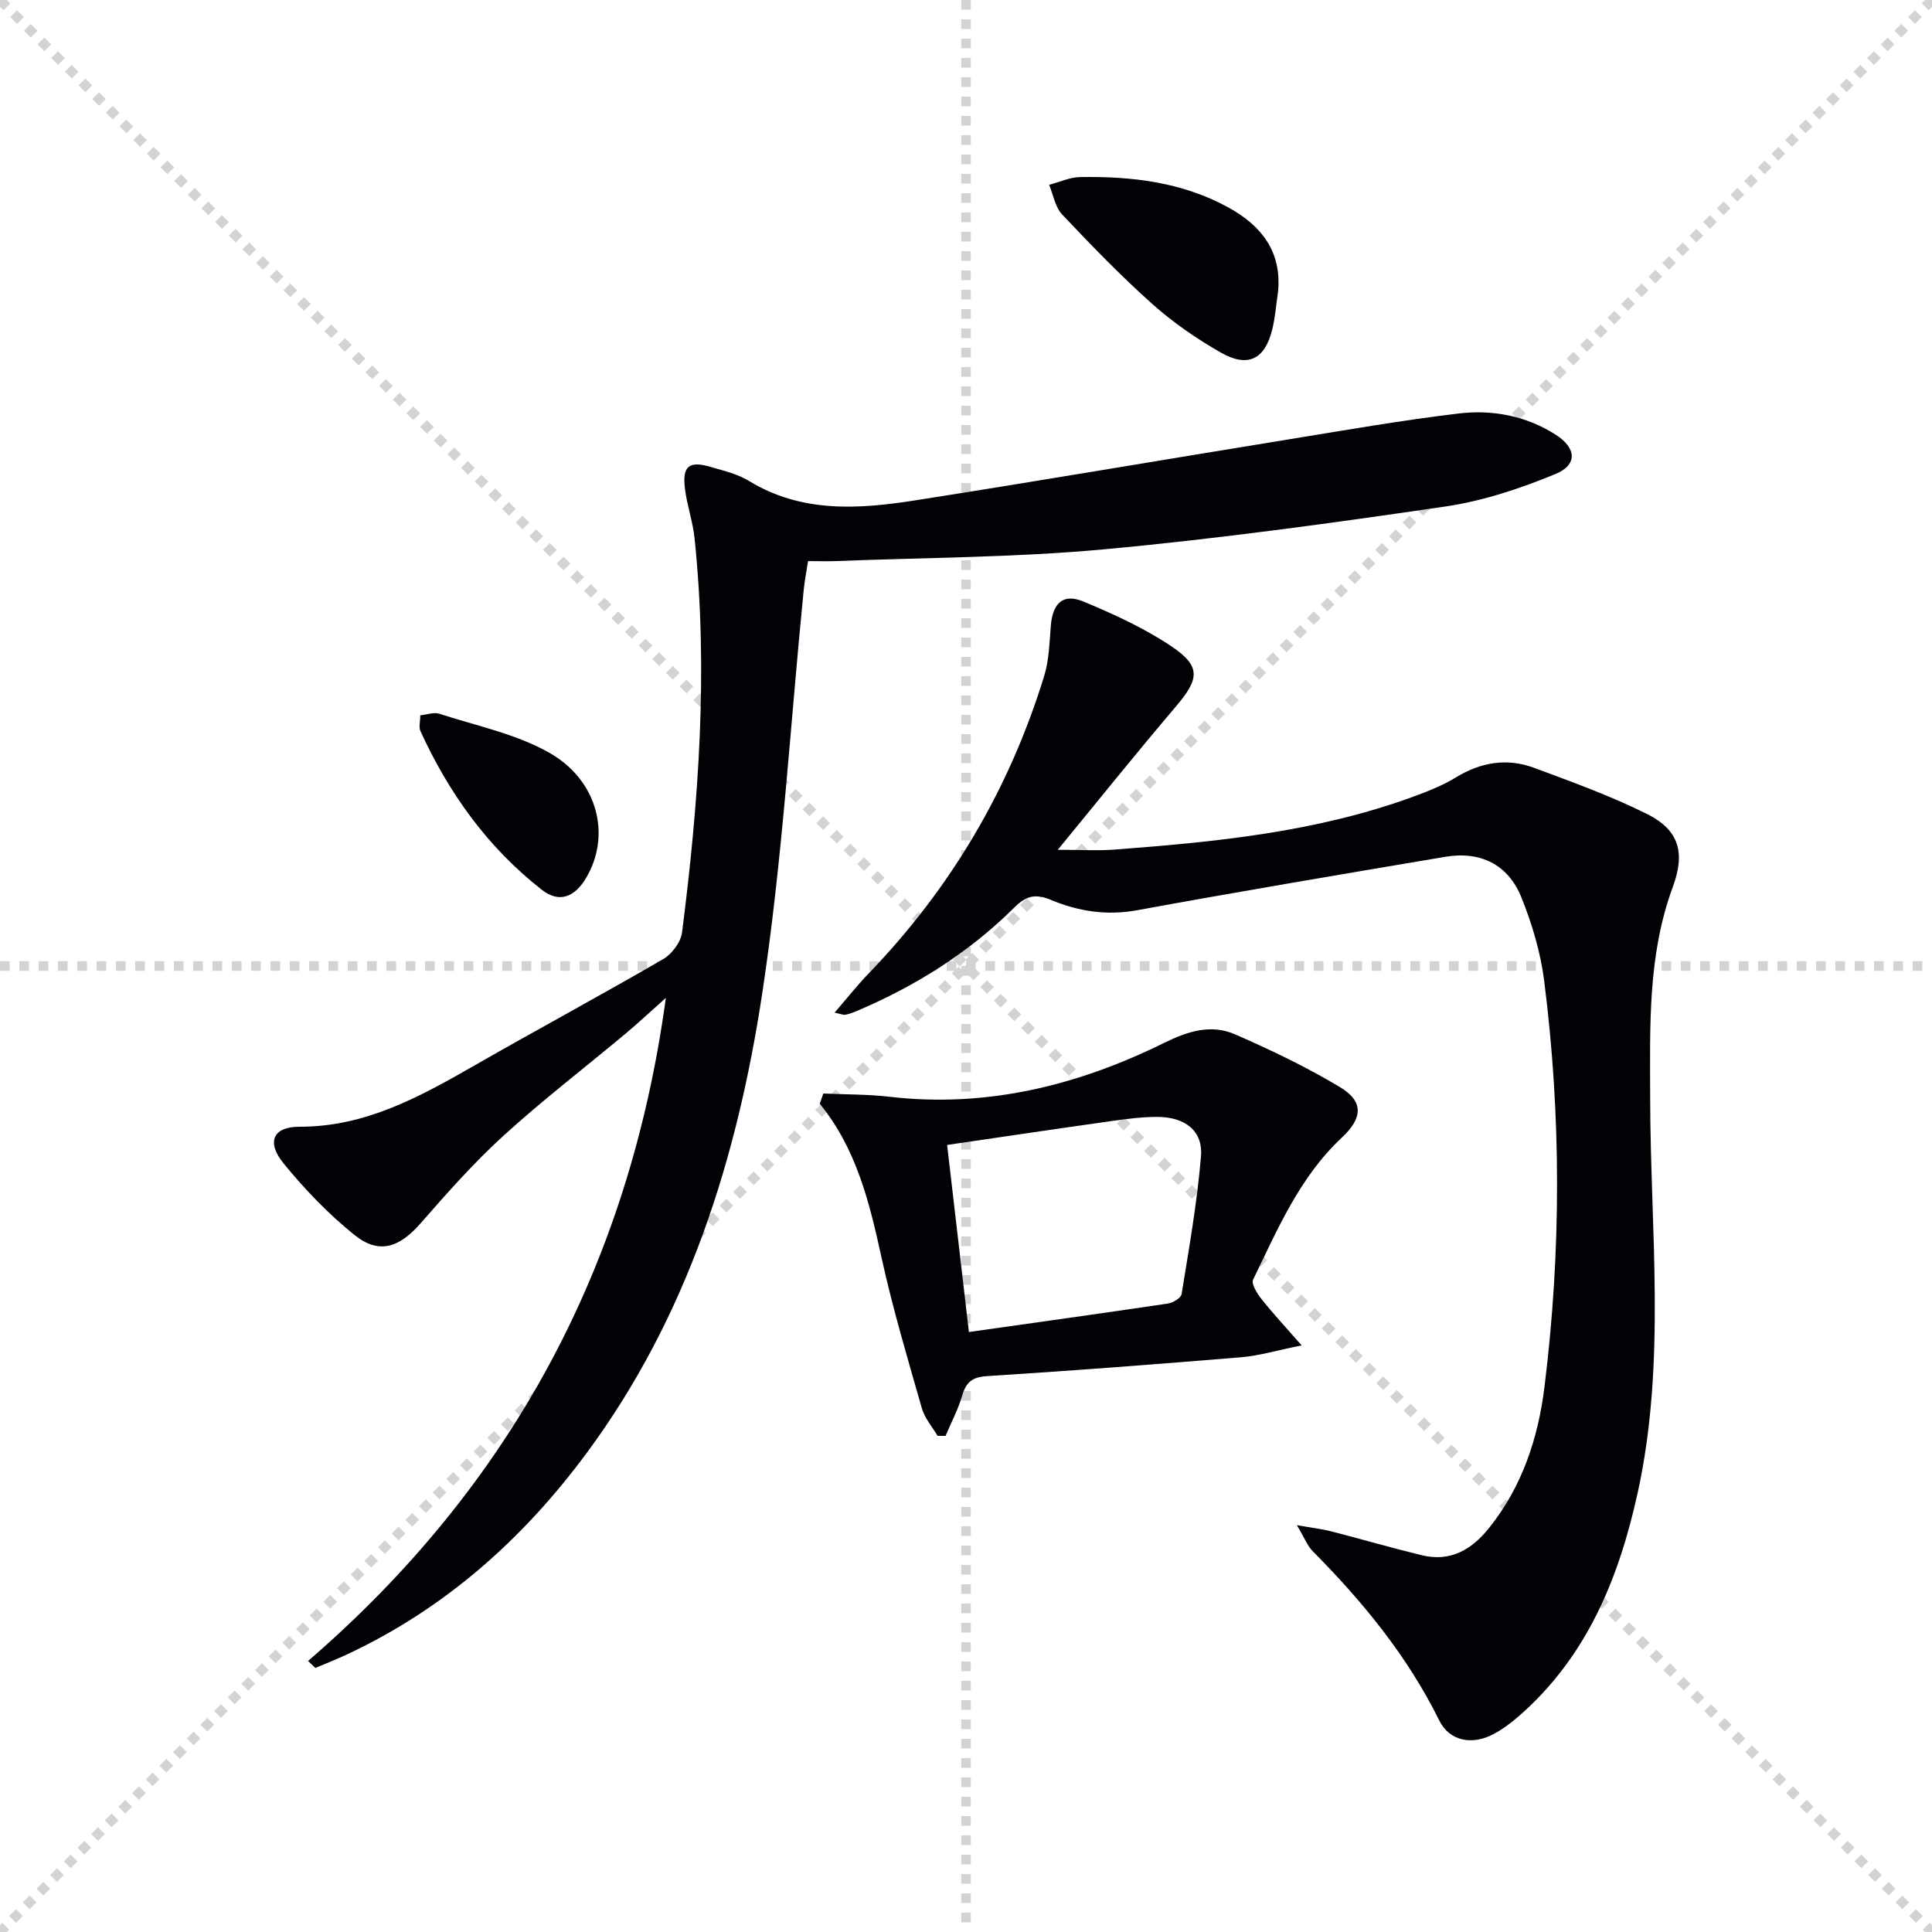 <svg enable-background="new 0 0 400 400" viewBox="0 0 400 400" xmlns="http://www.w3.org/2000/svg"><g stroke="lightgray" stroke-dasharray="1,1" stroke-width="1" transform="scale(2, 2)"><line x1="0" y1="0" x2="200" y2="200"></line><line x1="200" y1="0" x2="0" y2="200"></line><line x1="100" y1="0" x2="100" y2="200"></line><line x1="0" y1="100" x2="200" y2="100"></line></g><g fill="#010106"><path d="m63.78 343.89c41.93-36.19 66.5-81.63 74.08-137.29-3.22 2.86-5.72 5.21-8.34 7.4-8.43 7.05-17.17 13.75-25.28 21.14-6.12 5.57-11.66 11.84-17.12 18.09-4.45 5.09-8.67 6.55-13.77 2.43-5.38-4.34-10.28-9.44-14.65-14.8-3.57-4.39-2.2-7.59 3.29-7.58 13.68.03 24.9-6.19 36.2-12.66 12.99-7.44 26.18-14.54 39.12-22.05 1.8-1.05 3.64-3.5 3.9-5.51 3.47-27.12 5.44-54.32 2.59-81.64-.36-3.45-1.57-6.81-1.99-10.26-.57-4.67.84-5.8 5.31-4.49 2.71.79 5.58 1.46 7.94 2.9 10.9 6.66 22.65 5.87 34.4 4.03 25.9-4.06 51.75-8.48 77.64-12.68 11.62-1.89 23.23-3.92 34.91-5.31 6.98-.83 13.9.46 20.02 4.35 4.34 2.75 4.68 6.26-.01 8.19-7.28 3-14.98 5.57-22.74 6.71-23.49 3.44-47.05 6.69-70.68 8.87-18.37 1.7-36.89 1.7-55.35 2.43-1.82.07-3.64.01-5.95.01-.32 2.09-.7 3.97-.89 5.88-2.79 27.93-4.4 56.05-8.62 83.76-5.18 34.06-15.4 66.7-36.28 94.96-13.17 17.82-29.32 32.21-49.54 41.7-2.19 1.03-4.45 1.91-6.67 2.86-.51-.47-1.02-.95-1.52-1.44z"/><path d="m172.79 209.66c2.56-2.96 4.67-5.65 7.04-8.1 17.05-17.67 29.19-38.25 36.38-61.69 1-3.27 1.06-6.86 1.35-10.32.39-4.71 2.56-6.76 6.78-5 6.23 2.6 12.49 5.46 18.08 9.19 6.27 4.18 5.93 6.78 1.08 12.48-8.15 9.58-16.02 19.4-24.5 29.72 4.6 0 8.17.23 11.7-.04 21.05-1.58 42.03-3.65 62.05-11.01 2.95-1.09 5.94-2.27 8.61-3.9 5.17-3.17 10.6-4.11 16.22-2.03 7.91 2.94 15.91 5.82 23.44 9.58 6.65 3.33 7.92 8.02 5.32 15.08-5.25 14.22-4.71 28.98-4.69 43.8.04 27.23 3.35 54.59-2.58 81.61-3.88 17.69-10.51 33.99-24.6 46.27-1.62 1.41-3.38 2.74-5.26 3.73-4.39 2.33-9.08 1.5-11.23-2.83-6.59-13.33-15.81-24.57-26.18-35.02-1.1-1.1-1.68-2.71-3.3-5.41 3.29.58 5.26.8 7.16 1.29 6.25 1.61 12.46 3.42 18.73 4.94 5.89 1.43 10.3-1.15 13.88-5.62 6.89-8.58 10.2-18.66 11.51-29.33 3.46-27.99 3.48-56.04-.08-84.02-.74-5.85-2.5-11.72-4.7-17.21-2.76-6.86-8.52-9.65-15.76-8.43-21.28 3.59-42.56 7.17-63.78 11.06-6.37 1.17-12.26.22-17.97-2.17-3.1-1.3-5.07-.78-7.39 1.52-9.43 9.38-20.51 16.34-32.72 21.52-.76.32-1.55.62-2.36.77-.41.08-.91-.16-2.23-.43z"/><path d="m170.46 226.4c4.59.21 9.21.15 13.76.68 20.14 2.32 38.93-2.35 56.8-11.16 4.93-2.43 9.72-3.94 14.7-1.76 7.42 3.24 14.78 6.75 21.71 10.92 4.97 2.99 4.7 6.41.36 10.47-8.72 8.16-13.28 18.96-18.35 29.39-.42.87.83 2.86 1.72 3.99 2.3 2.91 4.83 5.62 8.33 9.62-5.21 1.05-8.81 2.14-12.48 2.45-17.54 1.45-35.08 2.8-52.65 3.91-3.04.19-4.31 1.21-5.13 3.98-.85 2.89-2.28 5.6-3.46 8.39-.55 0-1.1 0-1.65 0-1.11-1.89-2.67-3.65-3.25-5.68-2.95-10.32-6.03-20.64-8.33-31.11-2.5-11.4-5.17-22.61-12.82-31.97.26-.72.5-1.42.74-2.12zm30.14 49.38c13.97-1.98 27.59-3.87 41.18-5.89 1.07-.16 2.73-1.15 2.86-1.96 1.53-9.48 3.22-18.97 4.01-28.52.44-5.32-3.33-8.19-9.17-8.17-3.14.01-6.3.43-9.42.87-11.28 1.59-22.55 3.27-33.97 4.94 1.52 13.03 2.95 25.35 4.51 38.73z"/><path d="m264.61 60.35c-.39 2.62-.58 5.28-1.2 7.84-1.52 6.21-5.02 8.01-10.64 4.81-5.01-2.85-9.86-6.2-14.16-10.03-6.55-5.84-12.67-12.18-18.71-18.57-1.44-1.53-1.82-4.06-2.69-6.13 2.14-.56 4.26-1.57 6.41-1.61 10.7-.18 21.19 1.04 30.77 6.33 6.77 3.76 10.99 9.06 10.22 17.36z"/><path d="m87.01 148.1c1.4-.14 2.81-.69 3.93-.33 7.65 2.49 15.82 4.15 22.72 8.04 10.22 5.76 12.92 17.27 7.63 26.05-2.35 3.9-5.53 5.16-9.1 2.37-11.18-8.73-19.26-20-25.14-32.86-.37-.82-.04-1.94-.04-3.27z"/></g></svg>